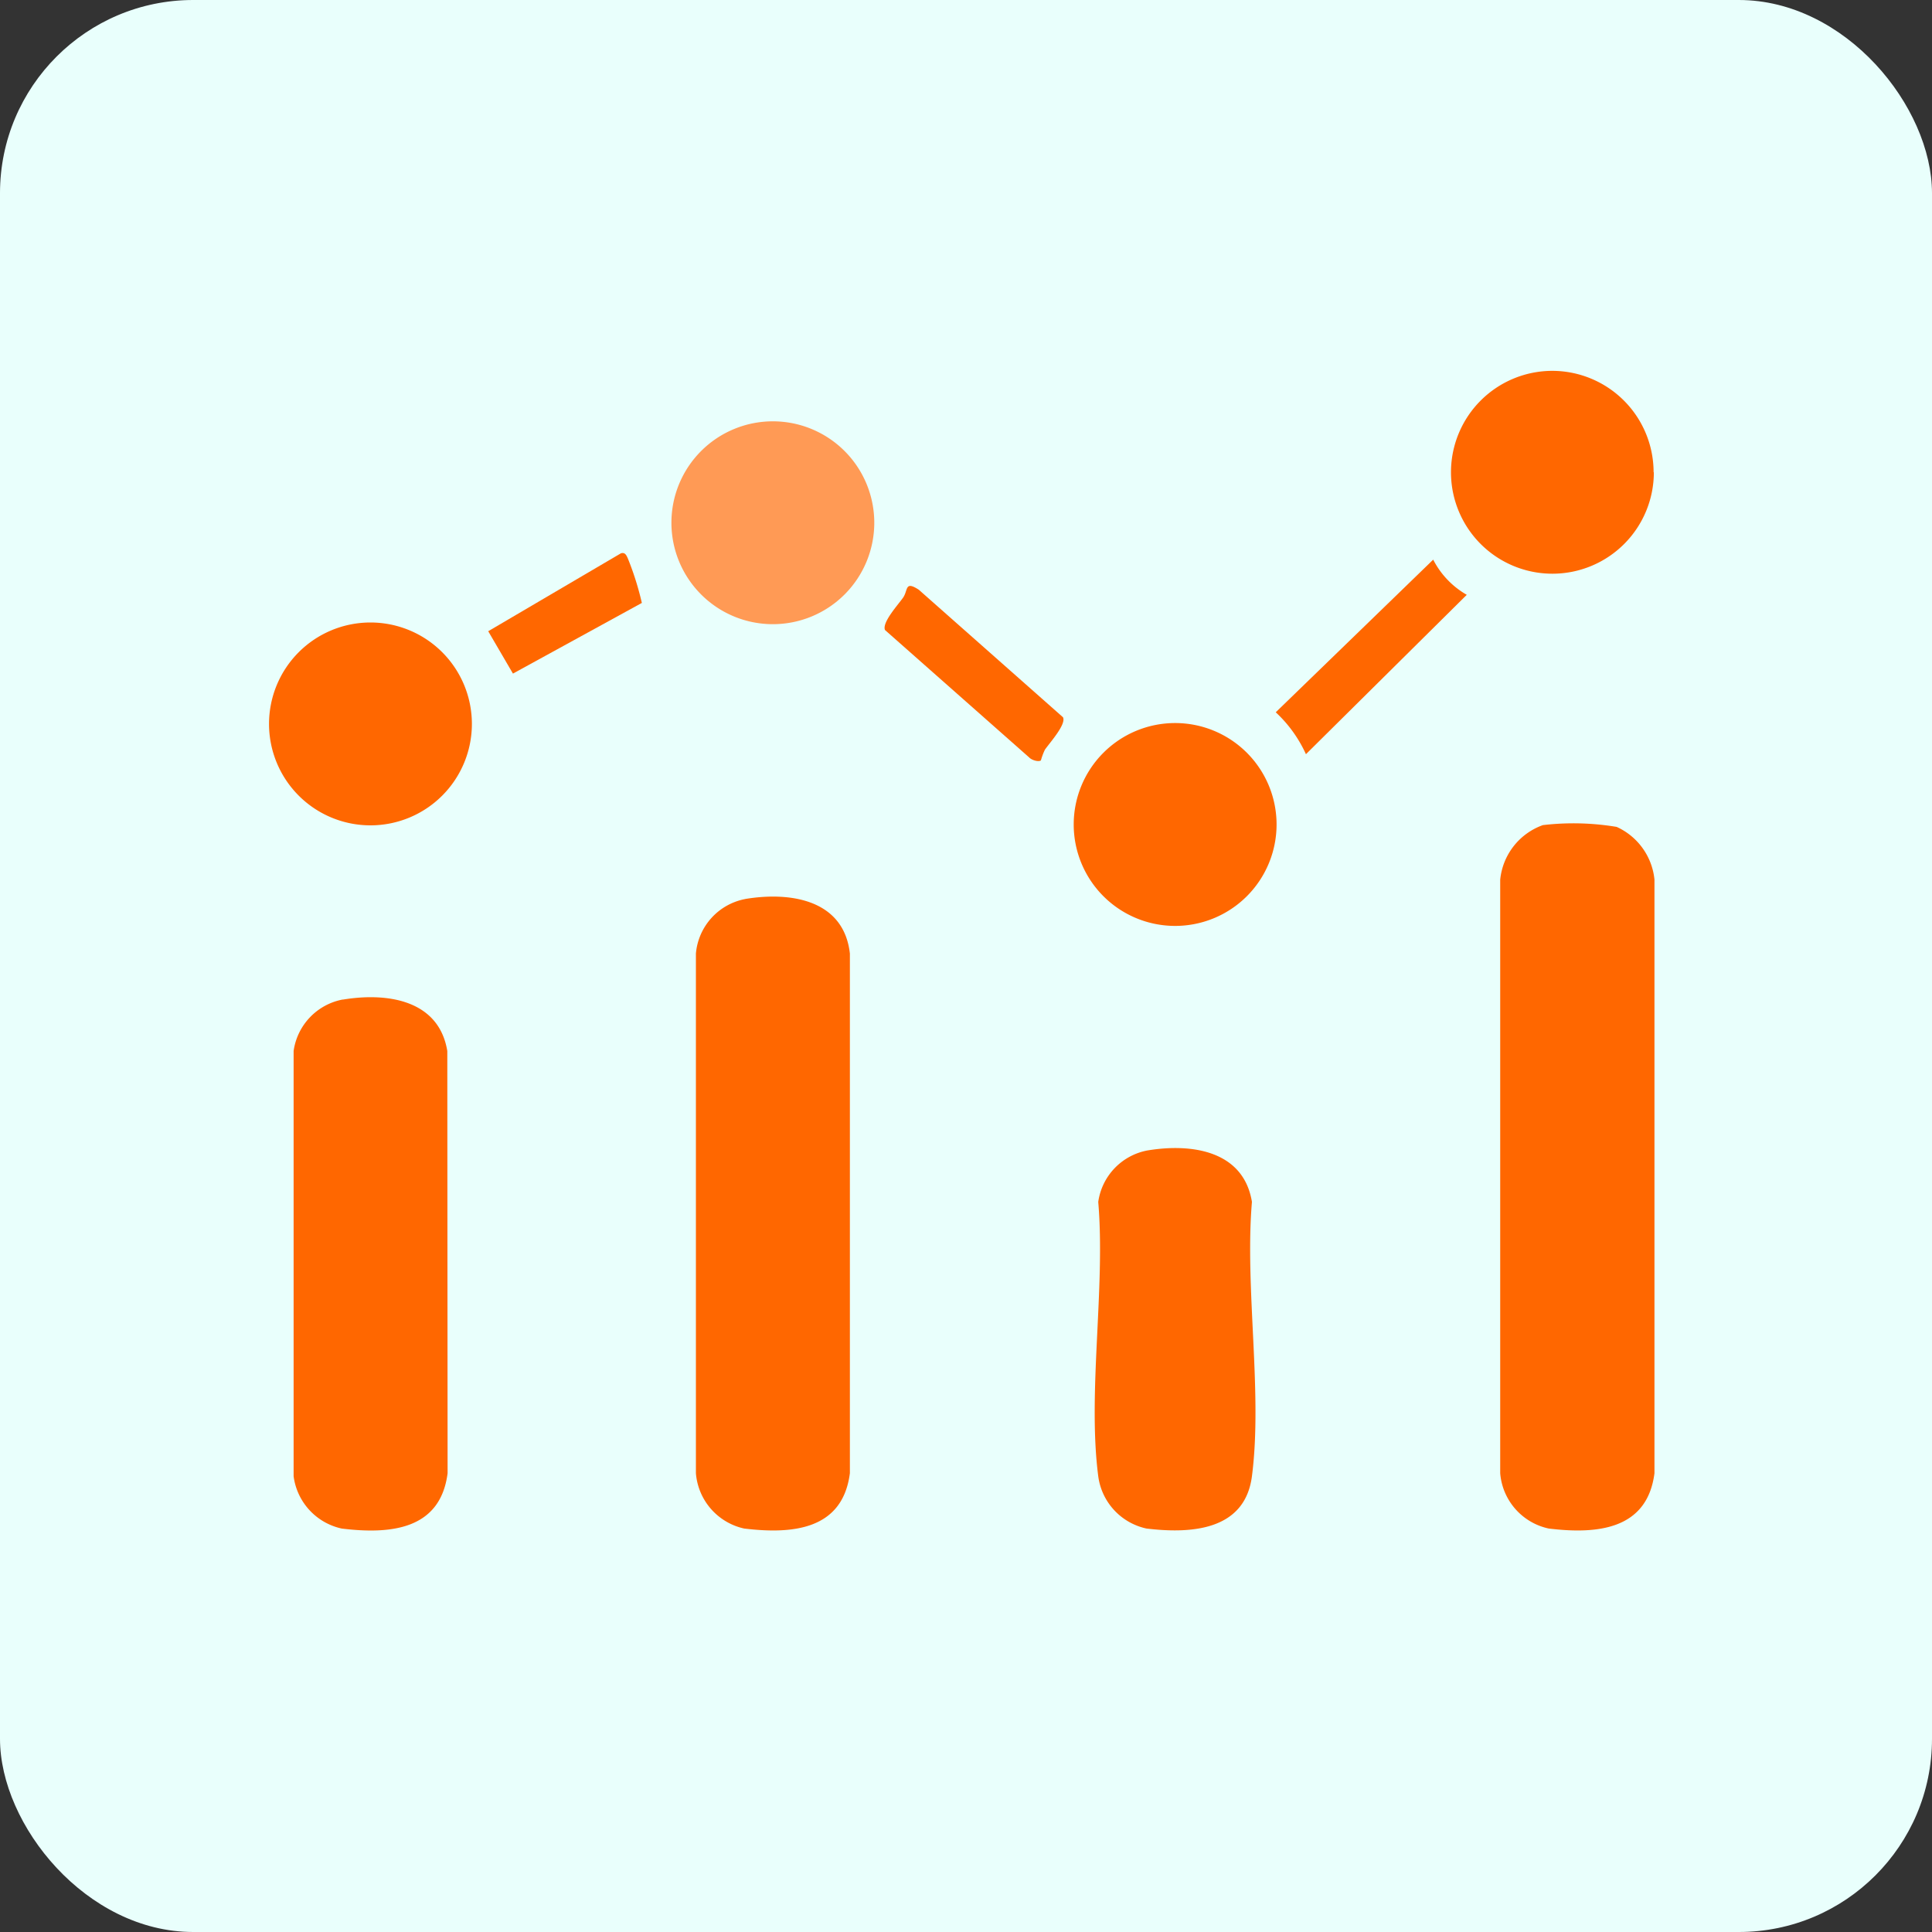 <svg xmlns="http://www.w3.org/2000/svg" xmlns:xlink="http://www.w3.org/1999/xlink" width="40" height="40" viewBox="0 0 40 40">
  <rect x="0" y="0" width="40" height="40" fill="#333333" stroke="none"/>
  <defs>
    <clipPath id="clip-path">
      <rect id="Rectangle_3251" data-name="Rectangle 3251" width="28.686" height="24.009" fill="none"/>
    </clipPath>
  </defs>
  <g id="Group_10255" data-name="Group 10255" transform="translate(-21535 898)">
    <g id="Group_2932" data-name="Group 2932" transform="translate(21535 -898)">
      <rect id="Rectangle_1159" data-name="Rectangle 1159" width="40" height="40" rx="4" transform="translate(0 0)" fill="#e9fffc"/>
    </g>
    <g id="Group_7427" data-name="Group 7427" transform="translate(21540.57 -890.322)">
      <g id="Group_7426" data-name="Group 7426" clip-path="url(#clip-path)">
        <path id="Path_3274" data-name="Path 3274" d="M38.6,13.9a5.438,5.438,0,0,1,1.527.037,1.344,1.344,0,0,1,.783,1.091V27.318c-.151,1.179-1.2,1.265-2.188,1.146a1.276,1.276,0,0,1-1.006-1.146V15.031A1.34,1.34,0,0,1,38.6,13.9" transform="translate(-12.226 -4.495)" fill="#ff6700"/>
        <path id="Path_3275" data-name="Path 3275" d="M14.093,16.156c.933-.156,2.044.009,2.17,1.129V28.044c-.151,1.179-1.195,1.265-2.188,1.146a1.276,1.276,0,0,1-1-1.146V17.285a1.261,1.261,0,0,1,1.023-1.129" transform="translate(-4.237 -5.221)" fill="#ff6700"/>
        <path id="Path_3276" data-name="Path 3276" d="M1.772,19.237c.91-.152,1.99,0,2.164,1.065l.006,8.741c-.151,1.179-1.195,1.265-2.188,1.146a1.278,1.278,0,0,1-1-1.083V20.3a1.264,1.264,0,0,1,1.017-1.065" transform="translate(-0.245 -6.219)" fill="#ff6700"/>
        <path id="Path_3277" data-name="Path 3277" d="M26.385,23.859c.91-.152,1.99,0,2.164,1.065-.151,1.776.224,3.952,0,5.68-.146,1.125-1.258,1.194-2.182,1.083a1.278,1.278,0,0,1-1-1.083c-.224-1.727.151-3.9,0-5.68a1.264,1.264,0,0,1,1.017-1.065" transform="translate(-8.199 -7.718)" fill="#ff6700"/>
        <path id="Path_3278" data-name="Path 3278" d="M28.85,12.889a2.1,2.1,0,1,1-2.1-2.1,2.1,2.1,0,0,1,2.1,2.1" transform="translate(-7.99 -3.497)" fill="#ff6700"/>
        <path id="Path_3279" data-name="Path 3279" d="M40.405,2.1A2.1,2.1,0,1,1,38.3,0a2.1,2.1,0,0,1,2.1,2.1" transform="translate(-11.734 0)" fill="#ff6700"/>
        <path id="Path_3280" data-name="Path 3280" d="M34.1,5.783a1.764,1.764,0,0,0,.695.728l-3.33,3.3a2.714,2.714,0,0,0-.625-.868Z" transform="translate(-9.997 -1.874)" fill="#ff6700"/>
        <path id="Path_3281" data-name="Path 3281" d="M16.526,3.646a2.1,2.1,0,1,1-2.1-2.1,2.1,2.1,0,0,1,2.1,2.1" transform="translate(-3.995 -0.501)" fill="#ff9a55"/>
        <path id="Path_3282" data-name="Path 3282" d="M22.092,10.2c-.05.036-.192-.007-.243-.063L18.865,7.5c-.066-.155.266-.517.374-.67s.03-.357.326-.164L22.55,9.306c.072.145-.269.521-.374.671a1.347,1.347,0,0,0-.084.226" transform="translate(-6.112 -2.134)" fill="#ff6700"/>
        <path id="Path_3283" data-name="Path 3283" d="M4.2,9.808a2.1,2.1,0,1,1-2.1-2.1,2.1,2.1,0,0,1,2.1,2.1" transform="translate(0 -2.498)" fill="#ff6700"/>
        <path id="Path_3284" data-name="Path 3284" d="M9.895,6.614,7.226,8.077,6.714,7.2,9.461,5.587c.089-.027.115.043.146.111a6.139,6.139,0,0,1,.288.916" transform="translate(-2.176 -1.809)" fill="#ff6700"/>
      </g>
    </g>
  </g>
</svg>
